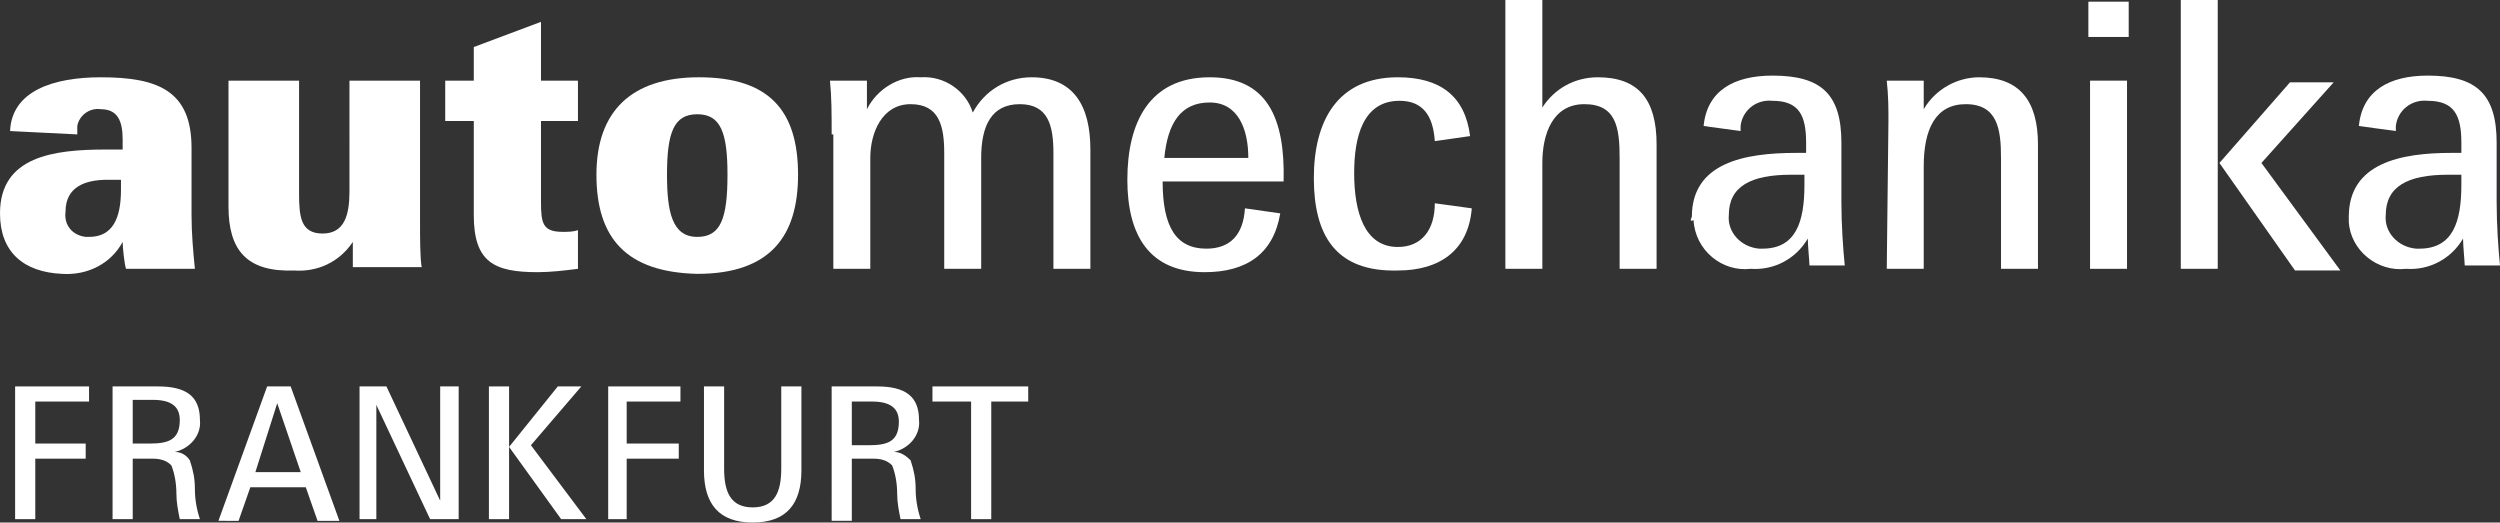 <?xml version="1.0" encoding="utf-8"?>
<!-- Generator: Adobe Illustrator 21.0.0, SVG Export Plug-In . SVG Version: 6.00 Build 0)  -->
<svg version="1.1" id="Layer_1" xmlns="http://www.w3.org/2000/svg" xmlns:xlink="http://www.w3.org/1999/xlink" x="0px" y="0px"
	 viewBox="0 0 148.8 31.1" style="enable-background:new 0 0 148.8 31.1;" xml:space="preserve">
<rect x="0" y="0" width="148.8" height="31.1" fill="#333333" stroke="none"/>
<style type="text/css">
	.st0{fill:#FFFFFF;}
</style>
<title>automechanika-FFM_RGB</title>
<g id="Ebene_2">
	<g id="automechanika-FFM">
		<polygon class="st0" points="0.9,23 5.3,23 5.3,23.9 2.1,23.9 2.1,26.4 5.1,26.4 5.1,27.3 2.1,27.3 2.1,30.9 0.9,30.9 		"/>
		<path class="st0" d="M6.7,23h2.7c1.7,0,2.5,0.6,2.5,2c0.1,0.9-0.6,1.7-1.5,1.9c0.4,0,0.7,0.2,0.9,0.5c0.2,0.6,0.3,1.1,0.3,1.7
			c0,0.6,0.1,1.2,0.3,1.8h-1.2c-0.1-0.5-0.2-1-0.2-1.5c0-0.6-0.1-1.2-0.3-1.7c-0.2-0.2-0.5-0.4-1.1-0.4H7.9v3.6H6.7V23z M8.9,26.4
			c1.1,0,1.8-0.2,1.8-1.4c0-0.8-0.5-1.2-1.6-1.2H7.9v2.6L8.9,26.4z"/>
		<path class="st0" d="M15.9,23h1.4l2.9,8h-1.3l-0.7-2h-3.3l-0.7,2H13L15.9,23z M17.9,28.1L16.5,24c0,0-1.2,3.8-1.3,4.1L17.9,28.1z"
			/>
		<polygon class="st0" points="21.4,23 23,23 26.2,29.8 26.2,23 27.3,23 27.3,30.9 25.6,30.9 22.4,24.1 22.4,30.9 21.4,30.9 		"/>
		<rect x="29.1" y="23" class="st0" width="1.2" height="7.9"/>
		<polygon class="st0" points="30.3,26.6 33.2,23 34.6,23 31.6,26.5 34.9,30.9 33.4,30.9 		"/>
		<polygon class="st0" points="36.2,23 40.5,23 40.5,23.9 37.3,23.9 37.3,26.4 40.4,26.4 40.4,27.3 37.3,27.3 37.3,30.9 36.2,30.9 
					"/>
		<path class="st0" d="M41.9,28v-5h1.2v4.9c0,1.4,0.4,2.3,1.7,2.3s1.7-0.9,1.7-2.3V23h1.2v5c0,2-0.9,3.1-2.9,3.1S41.9,30,41.9,28z"
			/>
		<path class="st0" d="M49.5,23h2.7c1.7,0,2.5,0.6,2.5,2c0.1,0.9-0.6,1.7-1.5,1.9c0.4,0,0.7,0.2,1,0.5c0.2,0.6,0.3,1.1,0.3,1.7
			c0,0.6,0.1,1.2,0.3,1.8h-1.2c-0.1-0.5-0.2-1-0.2-1.5c0-0.6-0.1-1.2-0.3-1.7c-0.2-0.2-0.5-0.4-1.1-0.4h-1.3V31h-1.2V23z M51.7,26.5
			c1.1,0,1.8-0.2,1.8-1.4c0-0.8-0.5-1.2-1.6-1.2h-1.2v2.6L51.7,26.5z"/>
		<polygon class="st0" points="57.8,23.9 55.5,23.9 55.5,23 61.2,23 61.2,23.9 59,23.9 59,30.9 57.8,30.9 		"/>
		<path class="st0" d="M0,12.7c0-3.4,3.2-3.8,6.3-3.8h1V8.3c0-1.1-0.3-1.8-1.3-1.8c-0.7-0.1-1.3,0.4-1.4,1c0,0.1,0,0.2,0,0.4V8
			l-4-0.2c0.1-2.4,2.6-3.2,5.4-3.2c3.4,0,5.4,0.8,5.4,4.2v4c0,1.1,0.1,2.2,0.2,3.2H7.5c-0.1-0.3-0.2-1.3-0.2-1.6
			c-0.7,1.3-2.1,2-3.6,1.9C1.4,16.2,0,15,0,12.7z M7.2,11.3v-0.6H6.4c-1.3,0-2.5,0.4-2.5,1.9c-0.1,0.8,0.4,1.4,1.2,1.5
			c0.1,0,0.1,0,0.2,0C6.7,14.1,7.2,13,7.2,11.3z"/>
		<path class="st0" d="M13.6,12.3V4.8h4.2v6.7c0,1.4,0.1,2.4,1.4,2.4s1.6-1.1,1.6-2.5V4.8h4.2v8.3c0,1,0,2.3,0.1,2.8h-4.1
			c0-0.1,0-1,0-1.5c-0.8,1.2-2.1,1.8-3.5,1.7C14.7,16.2,13.6,14.9,13.6,12.3z"/>
		<path class="st0" d="M28.2,12.8V7.2h-1.7V4.8h1.7v-2l4-1.5v3.5h2.2v2.4h-2.2V12c0,1.3,0.1,1.8,1.3,1.8c0.3,0,0.6,0,0.9-0.1V16
			c-0.8,0.1-1.6,0.2-2.4,0.2C29.4,16.2,28.2,15.6,28.2,12.8z"/>
		<path class="st0" d="M35.5,10.4c0-3.8,2.1-5.8,6.1-5.8c4.2,0,5.9,2,5.9,5.8c0,3.6-1.6,5.9-6,5.9C37.3,16.2,35.5,14.2,35.5,10.4z
			 M43.3,10.4c0-2.5-0.4-3.6-1.8-3.6s-1.8,1.1-1.8,3.6c0,2.2,0.3,3.7,1.8,3.7C42.9,14.1,43.3,13,43.3,10.4z"/>
		<path class="st0" d="M49.5,8c0-1.2,0-2.2-0.1-3.2h2.2v1.7c0.6-1.2,1.9-2,3.2-1.9c1.4-0.1,2.7,0.8,3.1,2.1c0.7-1.3,2-2.1,3.5-2.1
			c2.5,0,3.5,1.7,3.5,4.3V16h-2.2V9.1c0-1.6-0.3-2.9-2-2.9s-2.3,1.3-2.3,3.2V16h-2.2V9.1c0-1.6-0.3-2.9-2-2.9s-2.4,1.7-2.4,3.2V16
			h-2.2V8z"/>
		<path class="st0" d="M67.1,10.7c0-3.4,1.3-6.1,4.9-6.1c3.4,0,4.5,2.4,4.4,6.2h-7.2c0,2.7,0.8,4,2.6,4c1.4,0,2.2-0.8,2.3-2.4
			l2.1,0.3c-0.4,2.4-2,3.5-4.5,3.5C68.4,16.2,67.1,14,67.1,10.7z M69.3,9.4h5c0-1.7-0.6-3.3-2.3-3.3S69.5,7.3,69.3,9.4z"/>
		<path class="st0" d="M78.2,10.6c0-3.4,1.4-6,5-6c2.5,0,4,1.1,4.3,3.5l-2.1,0.3c-0.1-1.5-0.7-2.4-2.1-2.4c-2.2,0-2.7,2.2-2.7,4.3
			c0,2.3,0.6,4.4,2.6,4.4c1.4,0,2.2-1,2.2-2.6l2.2,0.3c-0.2,2.5-1.9,3.7-4.4,3.7C79.5,16.2,78.2,14,78.2,10.6z"/>
		<path class="st0" d="M89.6,0h2.2v6.4c0.7-1.1,1.9-1.8,3.3-1.8c2.4,0,3.5,1.3,3.5,4V16h-2.2V9.4c0-1.8-0.2-3.2-2.1-3.2
			s-2.5,1.8-2.5,3.5V16h-2.2V0z"/>
		<path class="st0" d="M100.7,12.9c0-3.2,3.1-3.8,6.2-3.8h0.6V8.5c0-1.6-0.4-2.5-2-2.5c-1-0.1-1.8,0.6-1.9,1.5c0,0.1,0,0.2,0,0.3
			l-2.2-0.3c0.2-2.1,1.8-3,4.1-3c2.9,0,4.1,1.1,4.1,4v3.5c0,1.4,0.1,2.8,0.2,3.8h-2.1c0-0.2-0.1-1.2-0.1-1.6c-0.7,1.2-2,1.9-3.4,1.8
			c-1.7,0.2-3.3-1.1-3.4-2.9C100.6,13.2,100.6,13.1,100.7,12.9z M107.4,10.4h-0.8c-2.4,0-3.7,0.7-3.7,2.4c-0.1,1,0.7,1.9,1.8,2
			c0.1,0,0.2,0,0.2,0c2,0,2.5-1.6,2.5-3.8L107.4,10.4z"/>
		<path class="st0" d="M112.4,7.2c0-0.7,0-1.5-0.1-2.4h2.2v1.7c0.7-1.2,2-1.9,3.3-1.9c2.4,0,3.5,1.4,3.5,4V16h-2.2V9.4
			c0-1.7-0.2-3.2-2.1-3.2c-1.8,0-2.5,1.5-2.5,3.7V16h-2.2L112.4,7.2z"/>
		<path class="st0" d="M124.3,0.1h2.4v2.1h-2.4V0.1z M124.4,4.8h2.2V16h-2.2V4.8z"/>
		<path class="st0" d="M129.8,0h2.2v16h-2.2L129.8,0z M132.1,9.7l4.2-4.8h2.6l-4.3,4.8l4.7,6.4h-2.7L132.1,9.7z"/>
		<path class="st0" d="M139.8,12.9c0-3.2,3.1-3.8,6.1-3.8h0.6V8.5c0-1.6-0.4-2.5-2-2.5c-1-0.1-1.8,0.6-1.9,1.5c0,0.1,0,0.2,0,0.3
			l-2.2-0.3c0.2-2.1,1.8-3,4.1-3c2.9,0,4.1,1.1,4.1,4v3.5c0,1.4,0.1,2.8,0.2,3.8h-2.1c0-0.2-0.1-1.2-0.1-1.6c-0.7,1.2-2,1.9-3.4,1.8
			c-1.7,0.2-3.3-1.1-3.4-2.8C139.8,13.2,139.8,13.1,139.8,12.9z M146.5,10.4h-0.8c-2.4,0-3.7,0.7-3.7,2.4c-0.1,1,0.7,1.9,1.8,2
			c0.1,0,0.2,0,0.2,0c2,0,2.5-1.6,2.5-3.8L146.5,10.4z"/>
	</g>
</g>
</svg>
